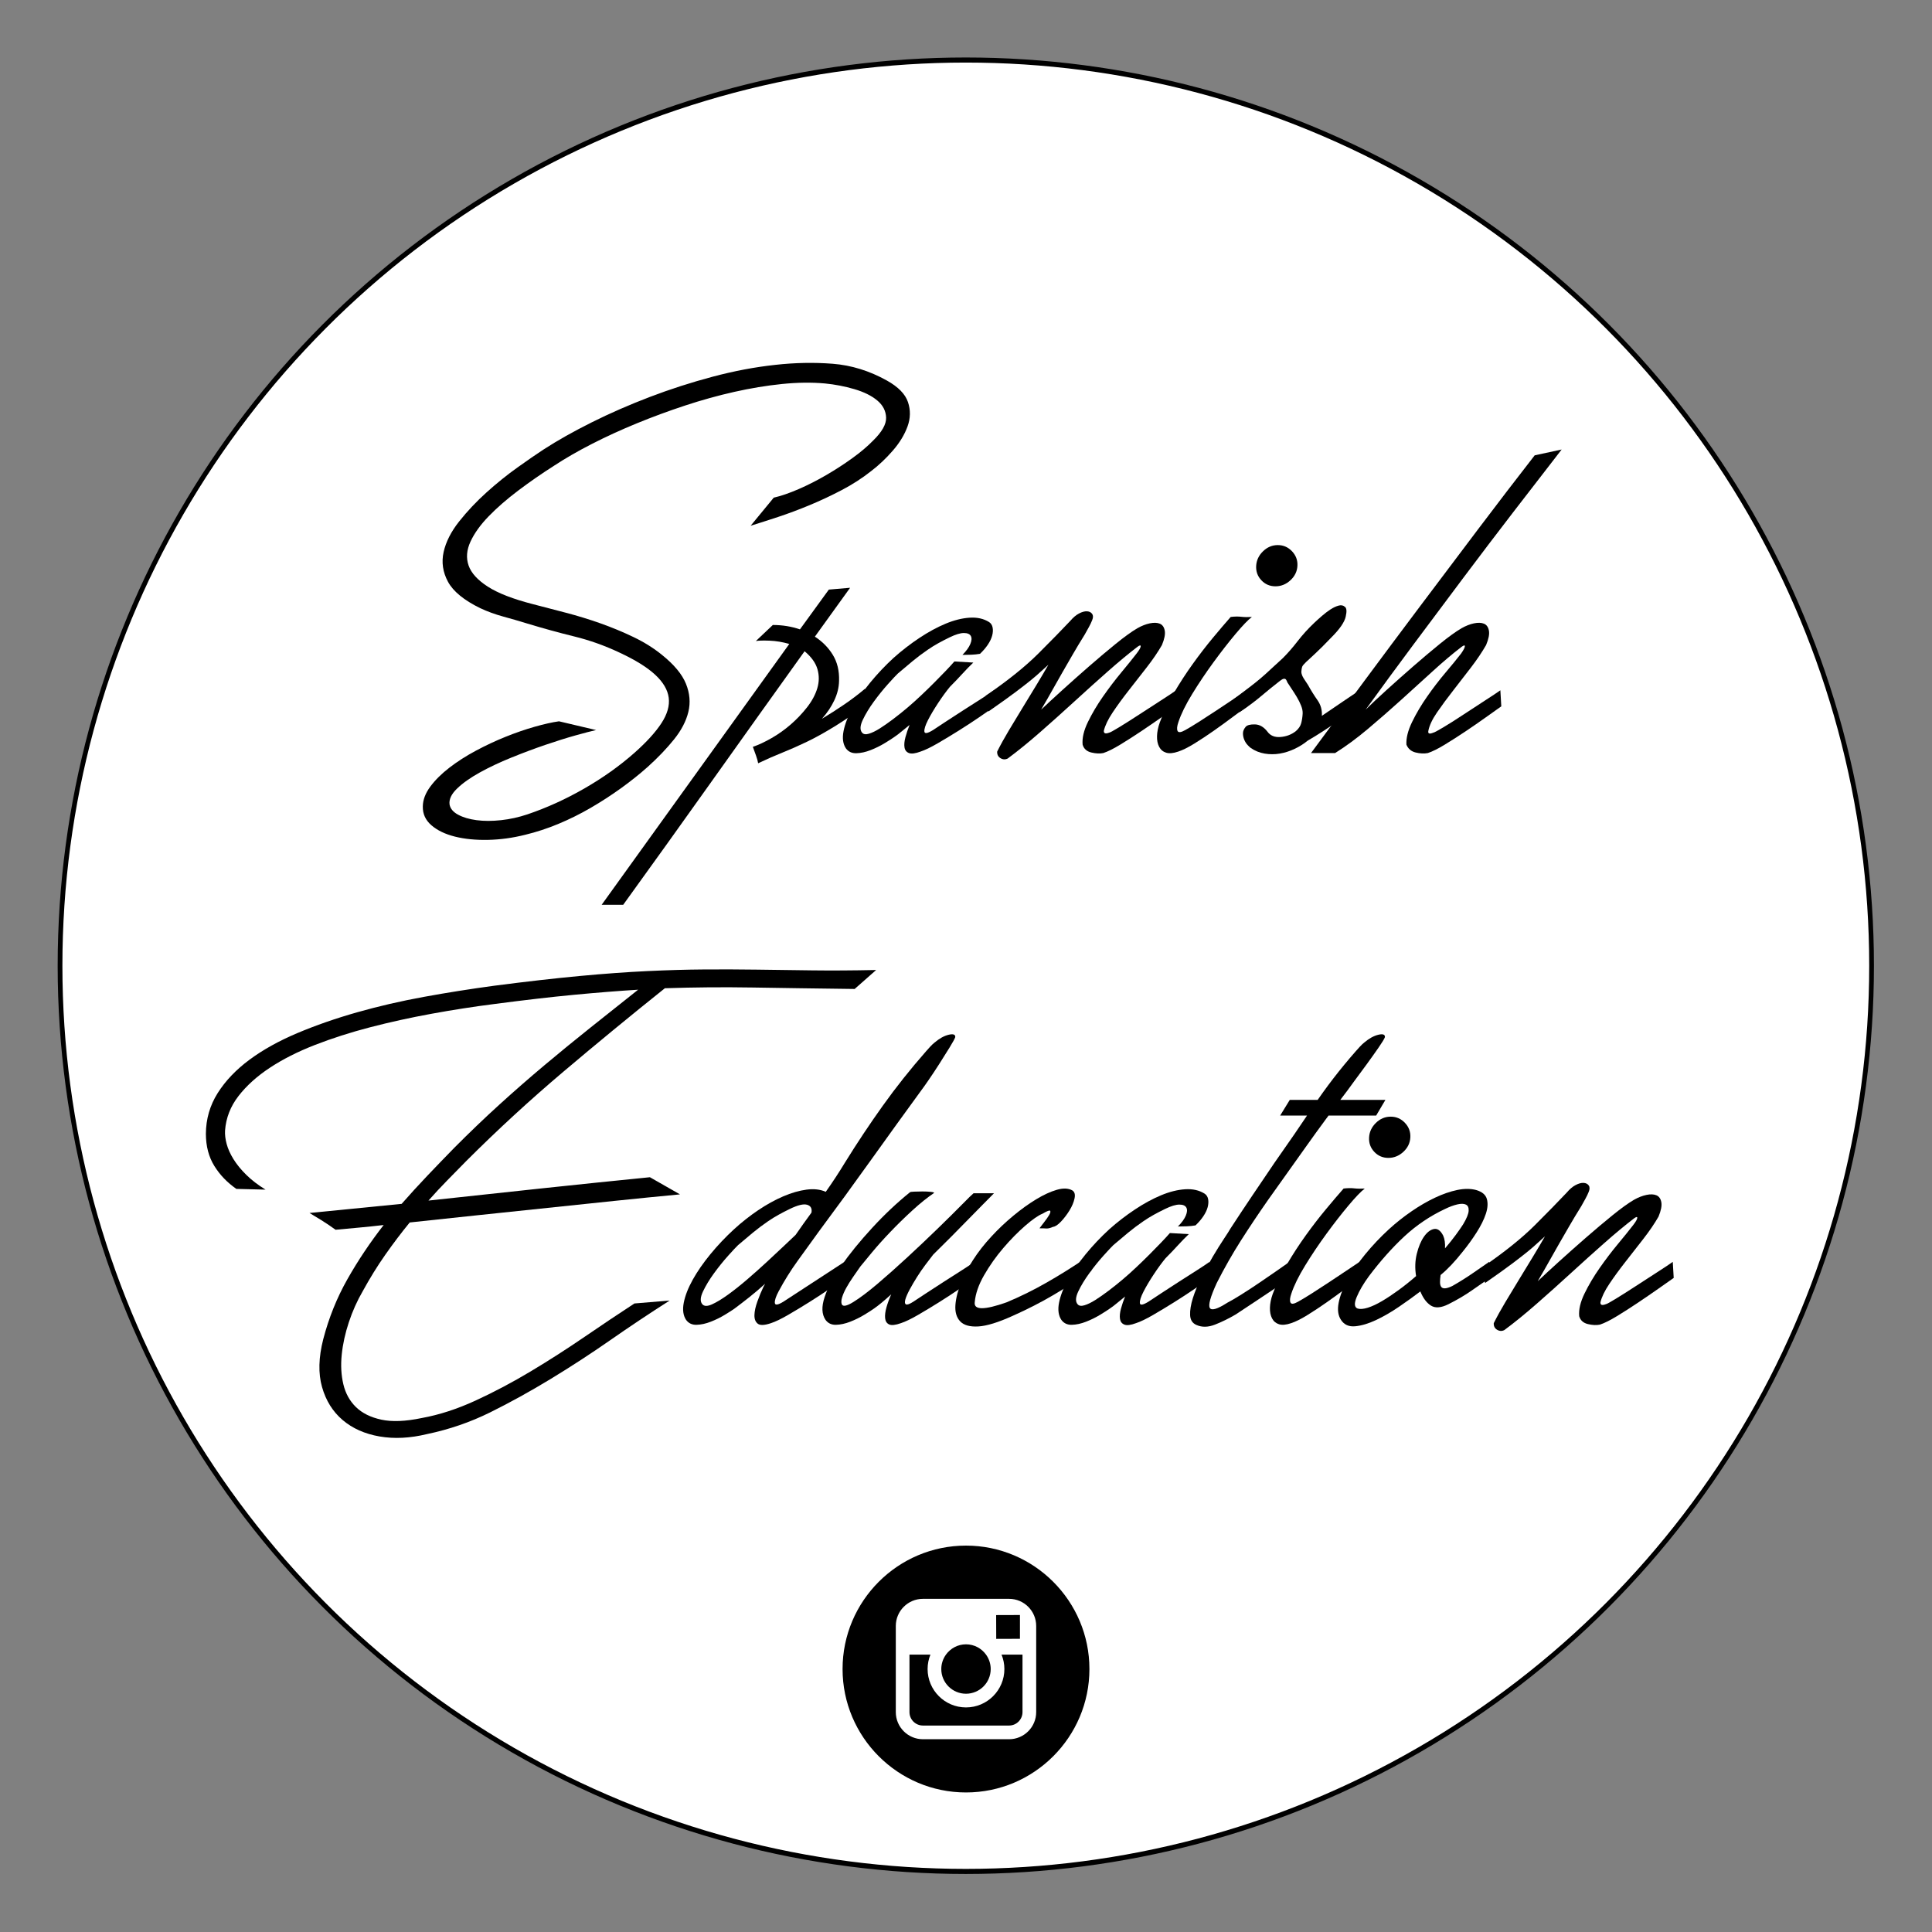 <?xml version="1.0" encoding="UTF-8" standalone="no"?>
<!DOCTYPE svg PUBLIC "-//W3C//DTD SVG 1.1//EN" "http://www.w3.org/Graphics/SVG/1.1/DTD/svg11.dtd">
<svg width="100%" height="100%" viewBox="0 0 900 900" version="1.1" xmlns="http://www.w3.org/2000/svg" xmlns:xlink="http://www.w3.org/1999/xlink" xml:space="preserve" xmlns:serif="http://www.serif.com/" style="fill-rule:evenodd;clip-rule:evenodd;stroke-linecap:round;stroke-linejoin:round;stroke-miterlimit:1.414;">
    <rect x="0" y="0" width="900" height="900" fill="#808080" stroke="none"/>
    <g transform="matrix(1.361,0,0,1.361,-174.832,-138.077)">
        <g transform="matrix(0.931,0,0,1,41.943,-23)">
            <ellipse cx="448" cy="455" rx="333" ry="310" style="fill:white;stroke:black;stroke-width:1.74px;"/>
        </g>
        <g transform="matrix(1.06,0,-0.028,0.5,-7.629,225.534)">
            <g transform="matrix(0.943,0,0,1.998,3.461,-68.502)">
                <path d="M400.013,80.587C402.513,80.004 405.305,79.024 408.388,77.649C411.472,76.274 414.534,74.67 417.576,72.837C420.618,71.004 423.493,69.066 426.201,67.024C428.909,64.983 431.138,63.004 432.888,61.087C435.805,58.087 437.159,55.441 436.951,53.149C436.743,50.858 435.618,48.899 433.576,47.274C431.534,45.649 428.847,44.358 425.513,43.399C422.18,42.441 418.805,41.795 415.388,41.462C410.805,41.045 405.888,41.108 400.638,41.649C395.388,42.191 390.013,43.087 384.513,44.337C379.013,45.587 373.472,47.149 367.888,49.024C362.305,50.899 356.888,52.941 351.638,55.149C346.388,57.358 341.43,59.691 336.763,62.149C332.097,64.608 327.93,67.087 324.263,69.587C320.097,72.337 316.138,75.191 312.388,78.149C308.638,81.108 305.43,84.045 302.763,86.962C300.097,89.879 298.18,92.774 297.013,95.649C295.847,98.524 295.784,101.254 296.826,103.837C297.868,106.42 300.201,108.837 303.826,111.087C307.451,113.337 312.722,115.337 319.638,117.087C323.222,118.004 327.034,118.983 331.076,120.024C335.118,121.066 339.118,122.274 343.076,123.649C347.034,125.024 350.888,126.587 354.638,128.337C358.388,130.087 361.763,132.129 364.763,134.462C369.097,137.795 372.013,141.087 373.513,144.337C375.013,147.587 375.472,150.795 374.888,153.962C374.305,157.129 372.847,160.274 370.513,163.399C368.18,166.524 365.347,169.67 362.013,172.837C359.347,175.337 356.43,177.774 353.263,180.149C350.097,182.524 346.784,184.754 343.326,186.837C339.868,188.92 336.284,190.754 332.576,192.337C328.868,193.92 325.138,195.17 321.388,196.087C317.138,197.17 312.909,197.754 308.701,197.837C304.493,197.92 300.701,197.545 297.326,196.712C293.951,195.879 291.201,194.587 289.076,192.837C286.951,191.087 285.847,188.92 285.763,186.337C285.68,184.087 286.409,181.837 287.951,179.587C289.493,177.337 291.555,175.17 294.138,173.087C296.722,171.004 299.638,169.066 302.888,167.274C306.138,165.483 309.43,163.899 312.763,162.524C316.097,161.149 319.347,160.004 322.513,159.087C325.68,158.17 328.43,157.545 330.763,157.212L343.638,160.212C342.138,160.545 339.847,161.149 336.763,162.024C333.68,162.899 330.284,163.983 326.576,165.274C322.868,166.566 319.055,168.024 315.138,169.649C311.222,171.274 307.701,172.983 304.576,174.774C301.451,176.566 298.972,178.399 297.138,180.274C295.305,182.149 294.555,183.962 294.888,185.712C295.222,187.129 296.263,188.295 298.013,189.212C299.763,190.129 301.909,190.754 304.451,191.087C306.993,191.42 309.784,191.42 312.826,191.087C315.868,190.754 318.847,190.087 321.763,189.087C328.263,186.837 334.597,183.879 340.763,180.212C346.93,176.545 352.43,172.462 357.263,167.962C361.18,164.295 364.055,160.92 365.888,157.837C367.722,154.754 368.388,151.858 367.888,149.149C367.388,146.441 365.701,143.816 362.826,141.274C359.951,138.733 355.763,136.212 350.263,133.712C345.013,131.295 339.722,129.441 334.388,128.149C329.055,126.858 323.597,125.379 318.013,123.712C315.263,122.879 312.493,122.087 309.701,121.337C306.909,120.587 304.222,119.629 301.638,118.462C295.888,115.712 292.034,112.691 290.076,109.399C288.118,106.108 287.43,102.712 288.013,99.212C288.597,95.712 290.18,92.212 292.763,88.712C295.347,85.212 298.284,81.899 301.576,78.774C304.868,75.649 308.222,72.816 311.638,70.274C315.055,67.733 317.93,65.67 320.263,64.087C324.847,61.004 330.18,57.899 336.263,54.774C342.347,51.649 348.805,48.754 355.638,46.087C362.472,43.42 369.513,41.108 376.763,39.149C384.013,37.191 391.097,35.837 398.013,35.087C404.68,34.337 411.222,34.212 417.638,34.712C424.055,35.212 430.347,37.129 436.513,40.462C440.513,42.629 443.055,45.087 444.138,47.837C445.222,50.587 445.326,53.379 444.451,56.212C443.576,59.045 442.055,61.795 439.888,64.462C437.722,67.129 435.388,69.462 432.888,71.462C429.972,73.879 426.743,76.045 423.201,77.962C419.659,79.879 416.076,81.608 412.451,83.149C408.826,84.691 405.284,86.045 401.826,87.212C398.368,88.379 395.305,89.379 392.638,90.212L400.013,80.587Z" style="fill-rule:nonzero;"/>
            </g>
            <g transform="matrix(0.943,0,0,1.998,3.461,-68.502)">
                <path d="M402.138,124.212C405.388,124.212 408.513,124.712 411.513,125.712L420.638,112.087L427.888,111.462L416.763,128.212C419.43,129.879 421.597,131.962 423.263,134.462C424.93,136.962 425.805,139.92 425.888,143.337C425.972,145.587 425.555,147.816 424.638,150.024C423.722,152.233 422.43,154.337 420.763,156.337C423.18,154.837 425.597,153.233 428.013,151.524C430.43,149.816 432.722,148.004 434.888,146.087L438.138,149.712C433.305,153.462 429.138,156.462 425.638,158.712C422.138,160.962 418.951,162.795 416.076,164.212C413.201,165.629 410.493,166.858 407.951,167.899C405.409,168.941 402.68,170.17 399.763,171.587C399.597,170.837 399.305,169.962 398.888,168.962C398.472,167.962 398.055,166.962 397.638,165.962C399.555,165.295 401.638,164.295 403.888,162.962C406.138,161.629 408.243,160.066 410.201,158.274C412.159,156.483 413.909,154.524 415.451,152.399C416.993,150.274 418.034,148.108 418.576,145.899C419.118,143.691 419.013,141.504 418.263,139.337C417.513,137.17 415.93,135.129 413.513,133.212C403.93,147.712 394.284,162.379 384.576,177.212C374.868,192.045 365.43,206.337 356.263,220.087L348.888,220.087L408.138,130.712C405.805,130.045 403.534,129.67 401.326,129.587C399.118,129.504 397.555,129.545 396.638,129.712L402.138,124.212Z" style="fill-rule:nonzero;"/>
            </g>
            <g transform="matrix(0.943,0,0,1.998,3.461,-68.502)">
                <path d="M476.138,123.212C476.805,123.629 477.243,124.254 477.451,125.087C477.659,125.92 477.659,126.837 477.451,127.837C477.243,128.837 476.805,129.879 476.138,130.962C475.472,132.045 474.638,133.087 473.638,134.087C472.722,134.254 471.743,134.358 470.701,134.399C469.659,134.441 468.638,134.462 467.638,134.462C468.888,133.129 469.722,131.879 470.138,130.712C470.555,129.545 470.555,128.629 470.138,127.962C469.722,127.295 468.909,126.962 467.701,126.962C466.493,126.962 464.888,127.462 462.888,128.462C461.555,129.129 460.305,129.795 459.138,130.462C457.972,131.129 456.805,131.879 455.638,132.712C453.888,133.962 452.243,135.254 450.701,136.587C449.159,137.92 447.555,139.337 445.888,140.837C445.305,141.42 444.243,142.629 442.701,144.462C441.159,146.295 439.659,148.295 438.201,150.462C436.743,152.629 435.597,154.712 434.763,156.712C433.93,158.712 433.93,160.17 434.763,161.087C435.263,161.67 436.055,161.795 437.138,161.462C438.222,161.129 439.43,160.524 440.763,159.649C442.097,158.774 443.555,157.712 445.138,156.462C446.722,155.212 448.263,153.92 449.763,152.587C451.263,151.254 452.763,149.837 454.263,148.337C455.763,146.837 457.18,145.379 458.513,143.962C459.847,142.545 461.076,141.212 462.201,139.962C463.326,138.712 464.263,137.629 465.013,136.712L471.513,137.087C470.347,138.254 469.159,139.545 467.951,140.962C466.743,142.379 465.43,143.837 464.013,145.337C462.847,146.837 461.597,148.691 460.263,150.899C458.93,153.108 457.868,155.087 457.076,156.837C456.284,158.587 455.951,159.879 456.076,160.712C456.201,161.545 457.18,161.379 459.013,160.212C460.097,159.462 461.555,158.462 463.388,157.212C465.222,155.962 467.138,154.67 469.138,153.337C471.138,152.004 473.055,150.733 474.888,149.524C476.722,148.316 478.138,147.337 479.138,146.587L479.763,152.087C478.513,153.004 476.805,154.233 474.638,155.774C472.472,157.316 470.201,158.858 467.826,160.399C465.451,161.941 463.118,163.399 460.826,164.774C458.534,166.149 456.638,167.087 455.138,167.587C453.388,168.254 452.076,168.42 451.201,168.087C450.326,167.754 449.784,167.108 449.576,166.149C449.368,165.191 449.409,164.024 449.701,162.649C449.993,161.274 450.388,159.879 450.888,158.462C449.972,159.212 449.118,159.941 448.326,160.649C447.534,161.358 446.722,162.004 445.888,162.587C445.222,163.087 444.159,163.795 442.701,164.712C441.243,165.629 439.68,166.42 438.013,167.087C436.347,167.754 434.743,168.108 433.201,168.149C431.659,168.191 430.43,167.629 429.513,166.462C428.43,164.962 428.055,163.004 428.388,160.587C428.722,158.17 429.597,155.545 431.013,152.712C432.43,149.879 434.284,146.962 436.576,143.962C438.868,140.962 441.388,138.129 444.138,135.462C446.805,132.962 449.618,130.691 452.576,128.649C455.534,126.608 458.43,124.983 461.263,123.774C464.097,122.566 466.805,121.879 469.388,121.712C471.972,121.545 474.222,122.045 476.138,123.212Z" style="fill-rule:nonzero;"/>
            </g>
            <g transform="matrix(0.943,0,0,1.998,3.461,-68.502)">
                <path d="M510.513,165.212C510.18,162.962 510.638,160.379 511.888,157.462C513.138,154.545 514.701,151.629 516.576,148.712C518.451,145.795 520.388,143.045 522.388,140.462C524.388,137.879 526.013,135.712 527.263,133.962C528.097,132.795 528.513,131.983 528.513,131.524C528.513,131.066 528.138,131.129 527.388,131.712C524.472,134.045 521.243,136.858 517.701,140.149C514.159,143.441 510.534,146.879 506.826,150.462C503.118,154.045 499.409,157.545 495.701,160.962C491.993,164.379 488.472,167.379 485.138,169.962C484.305,170.379 483.472,170.337 482.638,169.837C481.805,169.337 481.388,168.587 481.388,167.587C482.388,165.337 483.576,162.941 484.951,160.399C486.326,157.858 487.743,155.274 489.201,152.649C490.659,150.024 492.076,147.462 493.451,144.962C494.826,142.462 496.097,140.087 497.263,137.837C496.347,138.67 495.534,139.441 494.826,140.149C494.118,140.858 493.138,141.754 491.888,142.837C490.638,143.92 488.93,145.316 486.763,147.024C484.597,148.733 481.555,151.004 477.638,153.837L476.388,148.462C483.638,143.295 489.388,138.462 493.638,133.962C497.888,129.462 501.305,125.754 503.888,122.837C504.805,121.67 505.763,120.816 506.763,120.274C507.763,119.733 508.659,119.483 509.451,119.524C510.243,119.566 510.847,119.858 511.263,120.399C511.68,120.941 511.722,121.67 511.388,122.587C511.138,123.337 510.805,124.129 510.388,124.962C509.972,125.795 509.555,126.629 509.138,127.462C507.722,129.962 506.472,132.254 505.388,134.337C504.305,136.42 503.263,138.42 502.263,140.337C501.263,142.254 500.243,144.254 499.201,146.337C498.159,148.42 496.972,150.712 495.638,153.212C497.472,151.379 499.784,149.129 502.576,146.462C505.368,143.795 508.263,141.087 511.263,138.337C514.263,135.587 517.159,133.024 519.951,130.649C522.743,128.274 525.097,126.504 527.013,125.337C528.43,124.504 529.826,123.941 531.201,123.649C532.576,123.358 533.722,123.399 534.638,123.774C535.555,124.149 536.159,124.941 536.451,126.149C536.743,127.358 536.513,129.004 535.763,131.087C534.513,133.504 532.909,136.066 530.951,138.774C528.993,141.483 527.076,144.129 525.201,146.712C523.326,149.295 521.659,151.774 520.201,154.149C518.743,156.524 517.847,158.629 517.513,160.462C517.513,161.379 518.138,161.587 519.388,161.087C519.638,161.087 520.722,160.483 522.638,159.274C524.555,158.066 526.743,156.629 529.201,154.962C531.659,153.295 534.076,151.67 536.451,150.087C538.826,148.504 540.513,147.337 541.513,146.587L542.138,152.087C540.888,153.004 539.18,154.254 537.013,155.837C534.847,157.42 532.597,159.024 530.263,160.649C527.93,162.274 525.638,163.795 523.388,165.212C521.138,166.629 519.263,167.587 517.763,168.087C516.597,168.337 515.222,168.274 513.638,167.899C512.055,167.524 511.013,166.629 510.513,165.212Z" style="fill-rule:nonzero;"/>
            </g>
            <g transform="matrix(0.943,0,0,1.998,3.461,-68.502)">
                <path d="M545.388,160.212C546.555,159.545 548.055,158.608 549.888,157.399C551.722,156.191 553.638,154.899 555.638,153.524C557.638,152.149 559.534,150.837 561.326,149.587C563.118,148.337 564.555,147.337 565.638,146.587L566.263,152.087C564.93,153.004 563.284,154.233 561.326,155.774C559.368,157.316 557.305,158.879 555.138,160.462C552.972,162.045 550.847,163.504 548.763,164.837C546.68,166.17 544.888,167.087 543.388,167.587C541.722,168.17 540.347,168.295 539.263,167.962C538.18,167.629 537.347,166.962 536.763,165.962C536.18,164.962 535.868,163.733 535.826,162.274C535.784,160.816 536.013,159.254 536.513,157.587C537.513,154.337 538.93,150.983 540.763,147.524C542.597,144.066 544.576,140.733 546.701,137.524C548.826,134.316 550.972,131.316 553.138,128.524C555.305,125.733 557.18,123.379 558.763,121.462C560.097,121.295 561.305,121.274 562.388,121.399C563.472,121.524 564.68,121.545 566.013,121.462C564.763,122.462 563.013,124.399 560.763,127.274C558.513,130.149 556.18,133.379 553.763,136.962C551.347,140.545 549.118,144.17 547.076,147.837C545.034,151.504 543.638,154.712 542.888,157.462C542.472,158.879 542.43,159.899 542.763,160.524C543.097,161.149 543.972,161.045 545.388,160.212ZM566.513,103.962C566.513,102.045 567.201,100.379 568.576,98.962C569.951,97.545 571.597,96.837 573.513,96.837C575.43,96.837 577.097,97.545 578.513,98.962C579.93,100.379 580.638,102.045 580.638,103.962C580.638,105.879 579.93,107.524 578.513,108.899C577.097,110.274 575.43,110.962 573.513,110.962C571.597,110.962 569.951,110.274 568.576,108.899C567.201,107.524 566.513,105.879 566.513,103.962Z" style="fill-rule:nonzero;"/>
            </g>
            <g transform="matrix(0.943,0,0,1.998,3.461,-68.502)">
                <path d="M561.263,149.712C563.263,148.129 564.951,146.795 566.326,145.712C567.701,144.629 568.951,143.587 570.076,142.587C571.201,141.587 572.305,140.545 573.388,139.462C574.472,138.379 575.805,137.087 577.388,135.587C578.972,133.92 580.555,131.983 582.138,129.774C583.722,127.566 585.513,125.462 587.513,123.462C588.263,122.712 589.097,121.92 590.013,121.087C590.93,120.254 591.847,119.524 592.763,118.899C593.68,118.274 594.576,117.837 595.451,117.587C596.326,117.337 597.055,117.462 597.638,117.962C598.305,118.379 598.472,119.524 598.138,121.399C597.805,123.274 596.347,125.587 593.763,128.337C591.43,130.92 589.618,132.837 588.326,134.087C587.034,135.337 586.055,136.295 585.388,136.962C584.722,137.629 584.326,138.149 584.201,138.524C584.076,138.899 584.013,139.504 584.013,140.337C584.097,141.004 584.409,141.733 584.951,142.524C585.493,143.316 586.013,144.045 586.513,144.712C587.68,146.629 588.868,148.379 590.076,149.962C591.284,151.545 591.888,153.337 591.888,155.337C594.472,153.504 597.034,151.691 599.576,149.899C602.118,148.108 604.055,146.754 605.388,145.837L606.013,151.337C605.097,152.004 603.93,152.816 602.513,153.774C601.097,154.733 599.555,155.795 597.888,156.962C596.222,158.129 594.493,159.316 592.701,160.524C590.909,161.733 589.18,162.837 587.513,163.837C586.263,164.92 584.826,165.858 583.201,166.649C581.576,167.441 579.909,167.983 578.201,168.274C576.493,168.566 574.763,168.566 573.013,168.274C571.263,167.983 569.638,167.337 568.138,166.337C567.888,166.17 567.513,165.837 567.013,165.337C566.513,164.837 566.097,164.233 565.763,163.524C565.43,162.816 565.243,162.087 565.201,161.337C565.159,160.587 565.43,159.837 566.013,159.087C566.513,158.504 567.555,158.233 569.138,158.274C570.722,158.316 572.18,159.129 573.513,160.712C574.597,162.129 576.138,162.754 578.138,162.587C580.138,162.42 581.847,161.754 583.263,160.587C584.18,159.754 584.743,158.837 584.951,157.837C585.159,156.837 585.263,155.754 585.263,154.587C585.263,153.754 585.034,152.837 584.576,151.837C584.118,150.837 583.576,149.858 582.951,148.899C582.326,147.941 581.722,147.066 581.138,146.274C580.555,145.483 580.097,144.837 579.763,144.337C579.597,144.17 579.451,143.941 579.326,143.649C579.201,143.358 579.055,143.108 578.888,142.899C578.722,142.691 578.472,142.608 578.138,142.649C577.805,142.691 577.388,142.92 576.888,143.337C574.638,145.17 572.555,146.941 570.638,148.649C568.722,150.358 566.388,152.17 563.638,154.087L561.263,149.712Z" style="fill-rule:nonzero;"/>
            </g>
            <g transform="matrix(0.943,0,0,1.998,3.461,-68.502)">
                <path d="M588.888,168.087C594.222,160.254 599.826,152.045 605.701,143.462C611.576,134.879 617.555,126.212 623.638,117.462C629.722,108.712 635.805,99.983 641.888,91.274C647.972,82.566 653.93,74.17 659.763,66.087L668.888,64.087C663.972,70.92 658.868,78.045 653.576,85.462C648.284,92.879 642.993,100.399 637.701,108.024C632.409,115.649 627.138,123.274 621.888,130.899C616.638,138.524 611.597,145.962 606.763,153.212C608.513,151.379 610.784,149.129 613.576,146.462C616.368,143.795 619.263,141.087 622.263,138.337C625.263,135.587 628.159,133.024 630.951,130.649C633.743,128.274 636.097,126.504 638.013,125.337C639.43,124.504 640.826,123.941 642.201,123.649C643.576,123.358 644.722,123.399 645.638,123.774C646.555,124.149 647.159,124.941 647.451,126.149C647.743,127.358 647.513,129.004 646.763,131.087C645.513,133.504 643.93,136.066 642.013,138.774C640.097,141.483 638.201,144.129 636.326,146.712C634.451,149.295 632.763,151.774 631.263,154.149C629.763,156.524 628.888,158.629 628.638,160.462C628.472,161.462 629.055,161.67 630.388,161.087C630.638,161.087 631.743,160.483 633.701,159.274C635.659,158.066 637.847,156.629 640.263,154.962C642.68,153.295 645.076,151.67 647.451,150.087C649.826,148.504 651.513,147.337 652.513,146.587L653.138,152.087C651.888,153.004 650.201,154.254 648.076,155.837C645.951,157.42 643.722,159.024 641.388,160.649C639.055,162.274 636.763,163.795 634.513,165.212C632.263,166.629 630.388,167.587 628.888,168.087C627.638,168.337 626.243,168.274 624.701,167.899C623.159,167.524 622.055,166.629 621.388,165.212C621.138,162.962 621.638,160.379 622.888,157.462C624.138,154.545 625.701,151.629 627.576,148.712C629.451,145.795 631.409,143.045 633.451,140.462C635.493,137.879 637.138,135.712 638.388,133.962C639.138,132.795 639.513,131.983 639.513,131.524C639.513,131.066 639.138,131.129 638.388,131.712C635.472,134.045 632.347,136.816 629.013,140.024C625.68,143.233 622.243,146.524 618.701,149.899C615.159,153.274 611.576,156.566 607.951,159.774C604.326,162.983 600.722,165.754 597.138,168.087L588.888,168.087Z" style="fill-rule:nonzero;"/>
            </g>
            <g transform="matrix(0.943,0,0,1.998,3.461,-68.502)">
                <path d="M381.263,319.295C374.263,319.962 366.972,320.691 359.388,321.483C351.805,322.274 344.097,323.087 336.263,323.92C328.43,324.754 320.534,325.587 312.576,326.42C304.618,327.254 296.847,328.087 289.263,328.92C286.597,332.42 284.013,336.108 281.513,339.983C279.013,343.858 276.68,348.004 274.513,352.42C272.763,355.754 271.368,359.316 270.326,363.108C269.284,366.899 268.68,370.608 268.513,374.233C268.347,377.858 268.722,381.233 269.638,384.358C270.555,387.483 272.138,390.087 274.388,392.17C276.638,394.254 279.618,395.691 283.326,396.483C287.034,397.274 291.638,397.087 297.138,395.92C303.055,394.837 309.097,392.837 315.263,389.92C321.43,387.004 327.534,383.67 333.576,379.92C339.618,376.17 345.534,372.233 351.326,368.108C357.118,363.983 362.597,360.17 367.763,356.67L379.763,355.67C373.097,360.087 366.576,364.608 360.201,369.233C353.826,373.858 347.263,378.295 340.513,382.545C333.763,386.795 327.076,390.608 320.451,393.983C313.826,397.358 306.763,399.837 299.263,401.42C293.513,402.837 288.097,403.108 283.013,402.233C277.93,401.358 273.618,399.483 270.076,396.608C266.534,393.733 263.972,389.962 262.388,385.295C260.805,380.629 260.638,375.17 261.888,368.92C263.388,361.587 265.763,354.733 269.013,348.358C272.263,341.983 276.055,335.795 280.388,329.795C277.555,330.129 274.784,330.42 272.076,330.67C269.368,330.92 266.68,331.17 264.013,331.42C262.347,330.254 260.68,329.17 259.013,328.17C257.347,327.17 255.93,326.337 254.763,325.67L286.138,322.545C288.805,319.295 291.555,316.087 294.388,312.92C297.222,309.754 300.097,306.587 303.013,303.42C308.013,298.087 312.93,293.108 317.763,288.483C322.597,283.858 327.472,279.379 332.388,275.045C337.305,270.712 342.284,266.441 347.326,262.233C352.368,258.024 357.597,253.67 363.013,249.17C356.263,249.587 348.972,250.17 341.138,250.92C333.305,251.67 324.347,252.712 314.263,254.045C307.097,254.962 299.909,256.087 292.701,257.42C285.493,258.754 278.576,260.295 271.951,262.045C265.326,263.795 259.138,265.816 253.388,268.108C247.638,270.399 242.638,273.004 238.388,275.92C234.138,278.837 230.743,282.066 228.201,285.608C225.659,289.149 224.347,293.087 224.263,297.42C224.263,298.837 224.534,300.379 225.076,302.045C225.618,303.712 226.493,305.441 227.701,307.233C228.909,309.024 230.472,310.816 232.388,312.608C234.305,314.399 236.597,316.087 239.263,317.67L229.263,317.42C226.013,315.254 223.347,312.629 221.263,309.545C219.18,306.462 218.013,302.795 217.763,298.545C217.513,293.462 218.597,288.816 221.013,284.608C223.43,280.399 226.847,276.587 231.263,273.17C235.68,269.754 240.972,266.712 247.138,264.045C253.305,261.379 259.993,259.004 267.201,256.92C274.409,254.837 281.972,253.066 289.888,251.608C297.805,250.149 305.763,248.879 313.763,247.795C324.597,246.379 334.222,245.274 342.638,244.483C351.055,243.691 358.763,243.129 365.763,242.795C372.763,242.462 379.263,242.274 385.263,242.233C391.263,242.191 397.284,242.212 403.326,242.295C409.368,242.379 415.659,242.462 422.201,242.545C428.743,242.629 436.055,242.587 444.138,242.42L437.138,248.92C430.388,248.837 424.159,248.754 418.451,248.67C412.743,248.587 407.305,248.504 402.138,248.42C396.972,248.337 391.951,248.316 387.076,248.358C382.201,248.399 377.222,248.504 372.138,248.67C360.888,258.087 349.826,267.629 338.951,277.295C328.076,286.962 317.597,297.129 307.513,307.795C305.43,310.045 303.368,312.274 301.326,314.483C299.284,316.691 297.263,319.004 295.263,321.42C308.18,320.004 321.055,318.608 333.888,317.233C346.722,315.858 358.972,314.587 370.638,313.42L381.263,319.295Z" style="fill-rule:nonzero;"/>
            </g>
            <g transform="matrix(0.943,0,0,1.998,3.461,-68.502)">
                <path d="M412.138,349.92C410.388,351.587 408.659,353.129 406.951,354.545C405.243,355.962 403.638,357.254 402.138,358.42C401.472,358.92 400.409,359.629 398.951,360.545C397.493,361.462 395.93,362.254 394.263,362.92C392.597,363.587 390.993,363.941 389.451,363.983C387.909,364.024 386.68,363.462 385.763,362.295C384.68,360.795 384.305,358.837 384.638,356.42C384.972,354.004 385.847,351.379 387.263,348.545C388.68,345.712 390.534,342.795 392.826,339.795C395.118,336.795 397.638,333.962 400.388,331.295C402.888,328.879 405.534,326.691 408.326,324.733C411.118,322.774 413.888,321.191 416.638,319.983C419.388,318.774 422.013,318.004 424.513,317.67C427.013,317.337 429.222,317.587 431.138,318.42C432.222,316.754 433.263,315.087 434.263,313.42C435.263,311.754 436.222,310.087 437.138,308.42C440.888,301.754 444.847,295.254 449.013,288.92C453.18,282.587 457.763,276.379 462.763,270.295C463.097,269.879 463.534,269.358 464.076,268.733C464.618,268.108 465.097,267.629 465.513,267.295C467.097,265.879 468.659,264.983 470.201,264.608C471.743,264.233 472.513,264.504 472.513,265.42C472.347,266.004 471.763,267.191 470.763,268.983C469.763,270.774 468.68,272.67 467.513,274.67C466.347,276.67 465.222,278.524 464.138,280.233C463.055,281.941 462.388,282.962 462.138,283.295C456.805,291.212 451.409,299.316 445.951,307.608C440.493,315.899 435.013,324.045 429.513,332.045C427.347,335.295 425.138,338.608 422.888,341.983C420.638,345.358 418.638,348.879 416.888,352.545C416.055,354.295 415.701,355.608 415.826,356.483C415.951,357.358 416.93,357.212 418.763,356.045L438.888,342.42L439.513,347.92C438.263,348.837 436.555,350.066 434.388,351.608C432.222,353.149 429.951,354.691 427.576,356.233C425.201,357.774 422.868,359.233 420.576,360.608C418.284,361.983 416.388,362.92 414.888,363.42C412.722,364.17 411.222,364.233 410.388,363.608C409.555,362.983 409.118,362.004 409.076,360.67C409.034,359.337 409.284,357.774 409.826,355.983C410.368,354.191 410.972,352.504 411.638,350.92L412.138,349.92ZM391.013,356.92C391.68,357.67 392.784,357.691 394.326,356.983C395.868,356.274 397.659,355.149 399.701,353.608C401.743,352.066 403.888,350.274 406.138,348.233C408.388,346.191 410.534,344.17 412.576,342.17C414.618,340.17 416.451,338.358 418.076,336.733C419.701,335.108 420.888,333.92 421.638,333.17C422.472,331.837 423.305,330.545 424.138,329.295C424.972,328.045 425.805,326.795 426.638,325.545C426.805,324.129 426.263,323.233 425.013,322.858C423.763,322.483 421.805,322.962 419.138,324.295C417.805,324.962 416.555,325.629 415.388,326.295C414.222,326.962 413.055,327.712 411.888,328.545C410.138,329.795 408.493,331.087 406.951,332.42C405.409,333.754 403.805,335.17 402.138,336.67C401.555,337.254 400.493,338.462 398.951,340.295C397.409,342.129 395.909,344.129 394.451,346.295C392.993,348.462 391.847,350.545 391.013,352.545C390.18,354.545 390.18,356.004 391.013,356.92Z" style="fill-rule:nonzero;"/>
            </g>
            <g transform="matrix(0.943,0,0,1.998,3.461,-68.502)">
                <path d="M437.763,343.92C440.43,339.754 443.743,335.379 447.701,330.795C451.659,326.212 455.763,322.129 460.013,318.545C460.097,318.462 460.576,318.399 461.451,318.358C462.326,318.316 463.263,318.295 464.263,318.295C465.263,318.295 466.18,318.337 467.013,318.42C467.847,318.504 468.263,318.629 468.263,318.795C466.013,320.379 463.638,322.379 461.138,324.795C458.638,327.212 456.263,329.67 454.013,332.17C451.763,334.67 449.784,337.024 448.076,339.233C446.368,341.441 445.138,343.045 444.388,344.045C443.638,345.212 442.868,346.42 442.076,347.67C441.284,348.92 440.597,350.129 440.013,351.295C439.43,352.462 439.013,353.545 438.763,354.545C438.513,355.545 438.513,356.337 438.763,356.92C439.18,357.837 440.493,357.587 442.701,356.17C444.909,354.754 447.534,352.691 450.576,349.983C453.618,347.274 456.888,344.212 460.388,340.795C463.888,337.379 467.159,334.108 470.201,330.983C473.243,327.858 475.826,325.149 477.951,322.858C480.076,320.566 481.347,319.254 481.763,318.92L488.763,318.92C487.847,319.92 486.68,321.17 485.263,322.67C483.847,324.17 482.284,325.858 480.576,327.733C478.868,329.608 477.034,331.587 475.076,333.67C473.118,335.754 471.138,337.837 469.138,339.92C468.472,340.837 467.659,341.983 466.701,343.358C465.743,344.733 464.847,346.149 464.013,347.608C463.18,349.066 462.43,350.483 461.763,351.858C461.097,353.233 460.659,354.379 460.451,355.295C460.243,356.212 460.347,356.774 460.763,356.983C461.18,357.191 462.013,356.879 463.263,356.045C464.347,355.295 465.805,354.295 467.638,353.045C469.472,351.795 471.388,350.504 473.388,349.17C475.388,347.837 477.305,346.566 479.138,345.358C480.972,344.149 482.388,343.17 483.388,342.42L484.013,347.92C482.763,348.837 481.055,350.066 478.888,351.608C476.722,353.149 474.451,354.691 472.076,356.233C469.701,357.774 467.368,359.233 465.076,360.608C462.784,361.983 460.888,362.92 459.388,363.42C457.555,364.087 456.222,364.233 455.388,363.858C454.555,363.483 454.055,362.774 453.888,361.733C453.722,360.691 453.805,359.441 454.138,357.983C454.472,356.524 454.93,355.045 455.513,353.545C453.263,355.712 451.388,357.337 449.888,358.42C449.222,358.92 448.159,359.629 446.701,360.545C445.243,361.462 443.68,362.254 442.013,362.92C440.347,363.587 438.743,363.941 437.201,363.983C435.659,364.024 434.43,363.462 433.513,362.295C432.097,360.379 431.847,357.774 432.763,354.483C433.68,351.191 435.347,347.67 437.763,343.92Z" style="fill-rule:nonzero;"/>
            </g>
            <g transform="matrix(0.943,0,0,1.998,3.461,-68.502)">
                <path d="M509.638,330.42C508.722,330.837 507.972,331.024 507.388,330.983C506.805,330.941 506.013,330.92 505.013,330.92C505.347,330.42 505.847,329.712 506.513,328.795C507.18,327.879 507.701,327.066 508.076,326.358C508.451,325.649 508.534,325.17 508.326,324.92C508.118,324.67 507.263,325.004 505.763,325.92C504.347,326.504 502.451,327.879 500.076,330.045C497.701,332.212 495.347,334.754 493.013,337.67C490.68,340.587 488.659,343.691 486.951,346.983C485.243,350.274 484.347,353.379 484.263,356.295C484.097,358.962 487.722,358.962 495.138,356.295C499.638,354.379 504.076,352.129 508.451,349.545C512.826,346.962 517.013,344.254 521.013,341.42C521.43,342.087 521.847,342.754 522.263,343.42C522.68,344.087 523.138,344.754 523.638,345.42C519.472,348.42 515.305,351.191 511.138,353.733C506.972,356.274 502.43,358.67 497.513,360.92C492.68,363.17 488.826,364.379 485.951,364.545C483.076,364.712 480.972,364.129 479.638,362.795C478.305,361.462 477.659,359.587 477.701,357.17C477.743,354.754 478.305,352.045 479.388,349.045C480.055,347.045 481.201,344.649 482.826,341.858C484.451,339.066 486.43,336.337 488.763,333.67C490.93,331.17 493.284,328.816 495.826,326.608C498.368,324.399 500.868,322.524 503.326,320.983C505.784,319.441 508.076,318.358 510.201,317.733C512.326,317.108 514.097,317.17 515.513,317.92C516.347,318.42 516.659,319.337 516.451,320.67C516.243,322.004 515.743,323.379 514.951,324.795C514.159,326.212 513.263,327.483 512.263,328.608C511.263,329.733 510.388,330.337 509.638,330.42Z" style="fill-rule:nonzero;"/>
            </g>
            <g transform="matrix(0.943,0,0,1.998,3.461,-68.502)">
                <path d="M560.888,319.045C561.555,319.462 561.993,320.087 562.201,320.92C562.409,321.754 562.409,322.67 562.201,323.67C561.993,324.67 561.555,325.712 560.888,326.795C560.222,327.879 559.388,328.92 558.388,329.92C557.472,330.087 556.493,330.191 555.451,330.233C554.409,330.274 553.388,330.295 552.388,330.295C553.638,328.962 554.472,327.712 554.888,326.545C555.305,325.379 555.305,324.462 554.888,323.795C554.472,323.129 553.659,322.795 552.451,322.795C551.243,322.795 549.638,323.295 547.638,324.295C546.305,324.962 545.055,325.629 543.888,326.295C542.722,326.962 541.555,327.712 540.388,328.545C538.638,329.795 536.993,331.087 535.451,332.42C533.909,333.754 532.305,335.17 530.638,336.67C530.055,337.254 528.993,338.462 527.451,340.295C525.909,342.129 524.409,344.129 522.951,346.295C521.493,348.462 520.347,350.545 519.513,352.545C518.68,354.545 518.68,356.004 519.513,356.92C520.013,357.504 520.805,357.629 521.888,357.295C522.972,356.962 524.18,356.358 525.513,355.483C526.847,354.608 528.305,353.545 529.888,352.295C531.472,351.045 533.013,349.754 534.513,348.42C536.013,347.087 537.513,345.67 539.013,344.17C540.513,342.67 541.93,341.212 543.263,339.795C544.597,338.379 545.826,337.045 546.951,335.795C548.076,334.545 549.013,333.462 549.763,332.545L556.263,332.92C555.097,334.087 553.909,335.379 552.701,336.795C551.493,338.212 550.18,339.67 548.763,341.17C547.597,342.67 546.347,344.524 545.013,346.733C543.68,348.941 542.618,350.92 541.826,352.67C541.034,354.42 540.701,355.712 540.826,356.545C540.951,357.379 541.93,357.212 543.763,356.045C544.847,355.295 546.305,354.295 548.138,353.045C549.972,351.795 551.888,350.504 553.888,349.17C555.888,347.837 557.805,346.566 559.638,345.358C561.472,344.149 562.888,343.17 563.888,342.42L564.513,347.92C563.263,348.837 561.555,350.066 559.388,351.608C557.222,353.149 554.951,354.691 552.576,356.233C550.201,357.774 547.868,359.233 545.576,360.608C543.284,361.983 541.388,362.92 539.888,363.42C538.138,364.087 536.826,364.254 535.951,363.92C535.076,363.587 534.534,362.941 534.326,361.983C534.118,361.024 534.159,359.858 534.451,358.483C534.743,357.108 535.138,355.712 535.638,354.295C534.722,355.045 533.868,355.774 533.076,356.483C532.284,357.191 531.472,357.837 530.638,358.42C529.972,358.92 528.909,359.629 527.451,360.545C525.993,361.462 524.43,362.254 522.763,362.92C521.097,363.587 519.493,363.941 517.951,363.983C516.409,364.024 515.18,363.462 514.263,362.295C513.18,360.795 512.805,358.837 513.138,356.42C513.472,354.004 514.347,351.379 515.763,348.545C517.18,345.712 519.034,342.795 521.326,339.795C523.618,336.795 526.138,333.962 528.888,331.295C531.555,328.795 534.368,326.524 537.326,324.483C540.284,322.441 543.18,320.816 546.013,319.608C548.847,318.399 551.555,317.712 554.138,317.545C556.722,317.379 558.972,317.879 560.888,319.045Z" style="fill-rule:nonzero;"/>
            </g>
            <g transform="matrix(0.943,0,0,1.998,3.461,-68.502)">
                <path d="M573.888,360.42C571.555,361.837 569.243,363.004 566.951,363.92C564.659,364.837 562.555,364.879 560.638,364.045C559.222,363.462 558.43,362.337 558.263,360.67C558.097,359.004 558.305,357.045 558.888,354.795C559.472,352.545 560.326,350.17 561.451,347.67C562.576,345.17 563.743,342.795 564.951,340.545C566.159,338.295 567.284,336.316 568.326,334.608C569.368,332.899 570.055,331.712 570.388,331.045C572.722,327.129 575.034,323.316 577.326,319.608C579.618,315.899 581.93,312.17 584.263,308.42C588.43,302.004 592.493,295.566 596.451,289.108C600.409,282.649 604.888,276.379 609.888,270.295C610.222,269.879 610.659,269.358 611.201,268.733C611.743,268.108 612.222,267.629 612.638,267.295C614.222,265.879 615.784,264.983 617.326,264.608C618.868,264.233 619.638,264.504 619.638,265.42C619.472,266.004 618.805,267.212 617.638,269.045C616.472,270.879 615.201,272.816 613.826,274.858C612.451,276.899 611.159,278.795 609.951,280.545C608.743,282.295 608.013,283.379 607.763,283.795C603.097,290.379 598.805,296.67 594.888,302.67C590.972,308.67 586.93,314.837 582.763,321.17C579.763,325.837 576.93,330.462 574.263,335.045C571.597,339.629 569.097,344.504 566.763,349.67C564.847,354.42 564.222,357.274 564.888,358.233C565.555,359.191 567.513,358.587 570.763,356.42C572.013,355.754 573.597,354.795 575.513,353.545C577.43,352.295 579.388,350.962 581.388,349.545C583.388,348.129 585.284,346.774 587.076,345.483C588.868,344.191 590.263,343.17 591.263,342.42L591.763,347.92C590.93,348.587 589.826,349.399 588.451,350.358C587.076,351.316 585.576,352.358 583.951,353.483C582.326,354.608 580.638,355.774 578.888,356.983C577.138,358.191 575.472,359.337 573.888,360.42ZM588.263,286.92L621.013,286.92L618.138,292.295L585.263,292.295L588.263,286.92Z" style="fill-rule:nonzero;"/>
            </g>
            <g transform="matrix(0.943,0,0,1.998,3.461,-68.502)">
                <path d="M595.013,356.045C596.18,355.379 597.68,354.441 599.513,353.233C601.347,352.024 603.263,350.733 605.263,349.358C607.263,347.983 609.159,346.67 610.951,345.42C612.743,344.17 614.18,343.17 615.263,342.42L615.888,347.92C614.555,348.837 612.909,350.066 610.951,351.608C608.993,353.149 606.93,354.712 604.763,356.295C602.597,357.879 600.472,359.337 598.388,360.67C596.305,362.004 594.513,362.92 593.013,363.42C591.347,364.004 589.972,364.129 588.888,363.795C587.805,363.462 586.972,362.795 586.388,361.795C585.805,360.795 585.493,359.566 585.451,358.108C585.409,356.649 585.638,355.087 586.138,353.42C587.138,350.17 588.555,346.816 590.388,343.358C592.222,339.899 594.201,336.566 596.326,333.358C598.451,330.149 600.597,327.149 602.763,324.358C604.93,321.566 606.805,319.212 608.388,317.295C609.722,317.129 610.93,317.108 612.013,317.233C613.097,317.358 614.305,317.379 615.638,317.295C614.388,318.295 612.638,320.233 610.388,323.108C608.138,325.983 605.805,329.212 603.388,332.795C600.972,336.379 598.743,340.004 596.701,343.67C594.659,347.337 593.263,350.545 592.513,353.295C592.097,354.712 592.055,355.733 592.388,356.358C592.722,356.983 593.597,356.879 595.013,356.045ZM616.138,299.795C616.138,297.879 616.826,296.212 618.201,294.795C619.576,293.379 621.222,292.67 623.138,292.67C625.055,292.67 626.722,293.379 628.138,294.795C629.555,296.212 630.263,297.879 630.263,299.795C630.263,301.712 629.555,303.358 628.138,304.733C626.722,306.108 625.055,306.795 623.138,306.795C621.222,306.795 619.576,306.108 618.201,304.733C616.826,303.358 616.138,301.712 616.138,299.795Z" style="fill-rule:nonzero;"/>
            </g>
            <g transform="matrix(0.943,0,0,1.998,3.461,-68.502)">
                <path d="M653.763,317.795C655.847,318.379 657.138,319.399 657.638,320.858C658.138,322.316 658.118,324.024 657.576,325.983C657.034,327.941 656.097,330.066 654.763,332.358C653.43,334.649 651.972,336.837 650.388,338.92C647.888,342.337 645.513,345.004 643.263,346.92C643.18,347.837 643.159,348.649 643.201,349.358C643.243,350.066 643.409,350.608 643.701,350.983C643.993,351.358 644.451,351.524 645.076,351.483C645.701,351.441 646.513,351.17 647.513,350.67C649.93,349.254 652.263,347.733 654.513,346.108C656.763,344.483 658.472,343.254 659.638,342.42L660.263,347.92C658.68,349.004 656.722,350.399 654.388,352.108C652.055,353.816 649.43,355.42 646.513,356.92C644.097,358.17 642.118,358.337 640.576,357.42C639.034,356.504 637.722,354.879 636.638,352.545C634.555,354.212 632.222,355.962 629.638,357.795C627.055,359.629 624.513,361.149 622.013,362.358C619.513,363.566 617.18,364.274 615.013,364.483C612.847,364.691 611.18,363.962 610.013,362.295C608.93,360.795 608.555,358.837 608.888,356.42C609.222,354.004 610.097,351.379 611.513,348.545C612.93,345.712 614.784,342.795 617.076,339.795C619.368,336.795 621.888,333.962 624.638,331.295C626.972,329.045 629.451,326.983 632.076,325.108C634.701,323.233 637.305,321.67 639.888,320.42C642.472,319.17 644.951,318.295 647.326,317.795C649.701,317.295 651.847,317.295 653.763,317.795ZM643.388,333.42C643.972,334.587 644.263,336.045 644.263,337.795C645.597,336.129 646.743,334.587 647.701,333.17C648.659,331.754 649.43,330.545 650.013,329.545C651.097,327.545 651.638,326.004 651.638,324.92C651.638,323.837 651.284,323.129 650.576,322.795C649.868,322.462 648.888,322.441 647.638,322.733C646.388,323.024 645.013,323.545 643.513,324.295C638.513,326.712 634.055,329.837 630.138,333.67C626.222,337.504 622.43,342.045 618.763,347.295C617.013,349.879 615.743,352.274 614.951,354.483C614.159,356.691 614.347,358.004 615.513,358.42C616.43,358.67 617.597,358.566 619.013,358.108C620.43,357.649 621.993,356.899 623.701,355.858C625.409,354.816 627.222,353.566 629.138,352.108C631.055,350.649 632.972,349.045 634.888,347.295C634.305,344.629 634.243,342.087 634.701,339.67C635.159,337.254 635.868,335.295 636.826,333.795C637.784,332.295 638.868,331.42 640.076,331.17C641.284,330.92 642.388,331.67 643.388,333.42Z" style="fill-rule:nonzero;"/>
            </g>
            <g transform="matrix(0.943,0,0,1.998,3.461,-68.502)">
                <path d="M691.513,361.045C691.18,358.795 691.638,356.212 692.888,353.295C694.138,350.379 695.701,347.462 697.576,344.545C699.451,341.629 701.388,338.879 703.388,336.295C705.388,333.712 707.013,331.545 708.263,329.795C709.097,328.629 709.513,327.816 709.513,327.358C709.513,326.899 709.138,326.962 708.388,327.545C705.472,329.879 702.243,332.691 698.701,335.983C695.159,339.274 691.534,342.712 687.826,346.295C684.118,349.879 680.409,353.379 676.701,356.795C672.993,360.212 669.472,363.212 666.138,365.795C665.305,366.212 664.472,366.17 663.638,365.67C662.805,365.17 662.388,364.42 662.388,363.42C663.388,361.17 664.576,358.774 665.951,356.233C667.326,353.691 668.743,351.108 670.201,348.483C671.659,345.858 673.076,343.295 674.451,340.795C675.826,338.295 677.097,335.92 678.263,333.67C677.347,334.504 676.534,335.274 675.826,335.983C675.118,336.691 674.138,337.587 672.888,338.67C671.638,339.754 669.93,341.149 667.763,342.858C665.597,344.566 662.555,346.837 658.638,349.67L657.388,344.295C664.638,339.129 670.388,334.295 674.638,329.795C678.888,325.295 682.305,321.587 684.888,318.67C685.805,317.504 686.763,316.649 687.763,316.108C688.763,315.566 689.659,315.316 690.451,315.358C691.243,315.399 691.847,315.691 692.263,316.233C692.68,316.774 692.722,317.504 692.388,318.42C692.138,319.17 691.805,319.962 691.388,320.795C690.972,321.629 690.555,322.462 690.138,323.295C688.722,325.795 687.472,328.087 686.388,330.17C685.305,332.254 684.263,334.254 683.263,336.17C682.263,338.087 681.243,340.087 680.201,342.17C679.159,344.254 677.972,346.545 676.638,349.045C678.472,347.212 680.784,344.962 683.576,342.295C686.368,339.629 689.263,336.92 692.263,334.17C695.263,331.42 698.159,328.858 700.951,326.483C703.743,324.108 706.097,322.337 708.013,321.17C709.43,320.337 710.826,319.774 712.201,319.483C713.576,319.191 714.722,319.233 715.638,319.608C716.555,319.983 717.159,320.774 717.451,321.983C717.743,323.191 717.513,324.837 716.763,326.92C715.513,329.337 713.909,331.899 711.951,334.608C709.993,337.316 708.076,339.962 706.201,342.545C704.326,345.129 702.659,347.608 701.201,349.983C699.743,352.358 698.847,354.462 698.513,356.295C698.513,357.212 699.138,357.42 700.388,356.92C700.638,356.92 701.722,356.316 703.638,355.108C705.555,353.899 707.743,352.462 710.201,350.795C712.659,349.129 715.076,347.504 717.451,345.92C719.826,344.337 721.513,343.17 722.513,342.42L723.138,347.92C721.888,348.837 720.18,350.087 718.013,351.67C715.847,353.254 713.597,354.858 711.263,356.483C708.93,358.108 706.638,359.629 704.388,361.045C702.138,362.462 700.263,363.42 698.763,363.92C697.597,364.17 696.222,364.108 694.638,363.733C693.055,363.358 692.013,362.462 691.513,361.045Z" style="fill-rule:nonzero;"/>
            </g>
        </g>
    </g>
    <g transform="matrix(2.316,0,0,2.316,392.5,720)">
        <path d="M24.825,29.796C27.564,29.796 29.797,27.567 29.797,24.826C29.797,23.744 29.443,22.745 28.857,21.929C27.954,20.677 26.486,19.856 24.828,19.856C23.169,19.856 21.702,20.676 20.797,21.928C20.209,22.744 19.858,23.743 19.857,24.825C19.854,27.566 22.085,29.796 24.825,29.796Z" style="fill-rule:nonzero;"/>
        <path d="M35.678,18.746L35.678,14.58L35.678,13.96L35.055,13.962L30.891,13.975L30.907,18.762L35.678,18.746Z" style="fill-rule:nonzero;"/>
        <path d="M24.826,0C11.137,0 0,11.137 0,24.826C0,38.514 11.137,49.652 24.826,49.652C38.514,49.652 49.652,38.514 49.652,24.826C49.652,11.137 38.516,0 24.826,0ZM38.945,21.929L38.945,33.489C38.945,36.5 36.497,38.947 33.488,38.947L16.164,38.947C13.154,38.947 10.707,36.5 10.707,33.489L10.707,21.929L10.707,16.165C10.707,13.155 13.154,10.708 16.164,10.708L33.487,10.708C36.497,10.708 38.945,13.155 38.945,16.165L38.945,21.929Z" style="fill-rule:nonzero;"/>
        <path d="M32.549,24.826C32.549,29.083 29.085,32.549 24.826,32.549C20.567,32.549 17.104,29.083 17.104,24.826C17.104,23.802 17.308,22.823 17.672,21.929L13.457,21.929L13.457,33.489C13.457,34.983 14.67,36.193 16.163,36.193L33.486,36.193C34.977,36.193 36.192,34.983 36.192,33.489L36.192,21.929L31.975,21.929C32.342,22.823 32.549,23.802 32.549,24.826Z" style="fill-rule:nonzero;"/>
    </g>
</svg>
